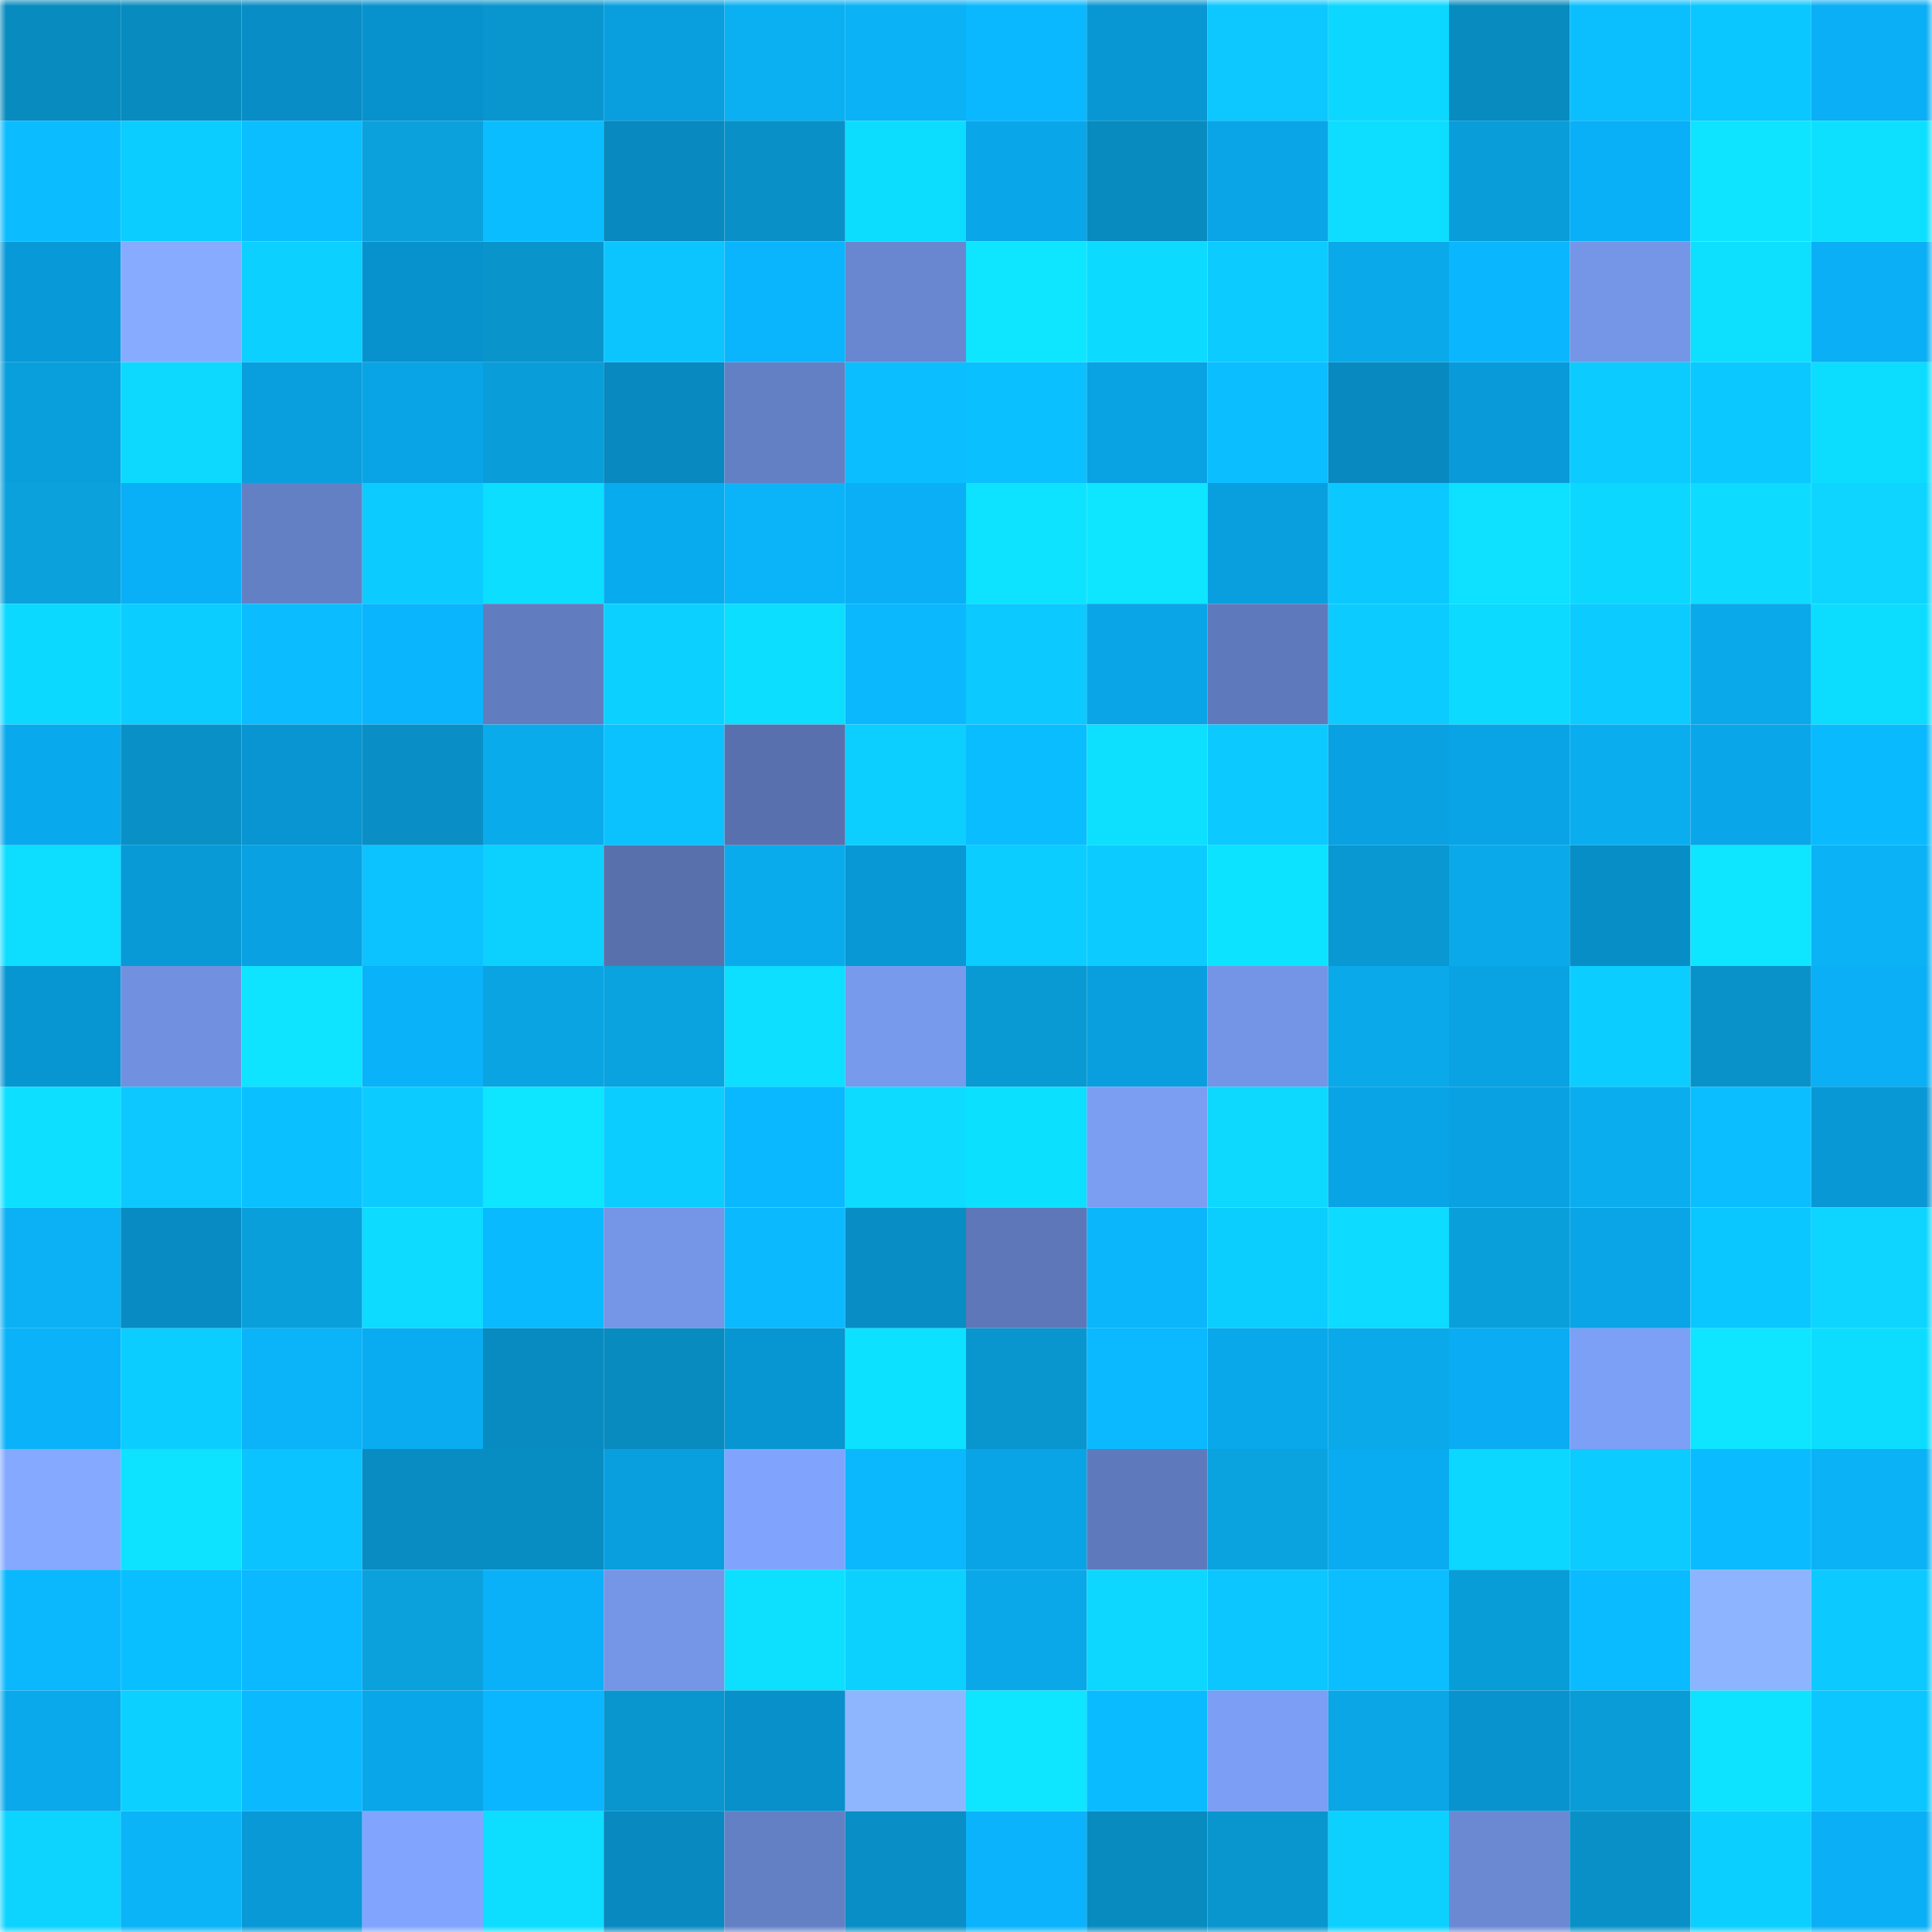 <svg viewBox="0 0 160 160" fill="none" role="img" xmlns="http://www.w3.org/2000/svg" width="240" height="240" name="ens%2Cgregori.eth"><mask id="1176922942" mask-type="alpha" maskUnits="userSpaceOnUse" x="0" y="0" width="160" height="160"><rect width="160" height="160" fill="#FFFFFF"></rect></mask><g mask="url(#1176922942)"><rect x="0" y="0" width="10" height="10" fill="#088bbf"></rect><rect x="10" y="0" width="10" height="10" fill="#088bbf"></rect><rect x="20" y="0" width="10" height="10" fill="#088dc6"></rect><rect x="30" y="0" width="10" height="10" fill="#0892cd"></rect><rect x="40" y="0" width="10" height="10" fill="#0996ce"></rect><rect x="50" y="0" width="10" height="10" fill="#099fdf"></rect><rect x="60" y="0" width="10" height="10" fill="#0ab0f2"></rect><rect x="70" y="0" width="10" height="10" fill="#0bb2f5"></rect><rect x="80" y="0" width="10" height="10" fill="#0ab8ff"></rect><rect x="90" y="0" width="10" height="10" fill="#0897d3"></rect><rect x="100" y="0" width="10" height="10" fill="#0cc8ff"></rect><rect x="110" y="0" width="10" height="10" fill="#0cd7ff"></rect><rect x="120" y="0" width="10" height="10" fill="#088bbf"></rect><rect x="130" y="0" width="10" height="10" fill="#0bbfff"></rect><rect x="140" y="0" width="10" height="10" fill="#0bc7ff"></rect><rect x="150" y="0" width="10" height="10" fill="#0aaff5"></rect><rect x="0" y="10" width="10" height="10" fill="#0bbcff"></rect><rect x="10" y="10" width="10" height="10" fill="#0bcdff"></rect><rect x="20" y="10" width="10" height="10" fill="#0abeff"></rect><rect x="30" y="10" width="10" height="10" fill="#0aa1dd"></rect><rect x="40" y="10" width="10" height="10" fill="#0abdff"></rect><rect x="50" y="10" width="10" height="10" fill="#0889bf"></rect><rect x="60" y="10" width="10" height="10" fill="#0991c7"></rect><rect x="70" y="10" width="10" height="10" fill="#0cddff"></rect><rect x="80" y="10" width="10" height="10" fill="#09a6e9"></rect><rect x="90" y="10" width="10" height="10" fill="#088bbf"></rect><rect x="100" y="10" width="10" height="10" fill="#09a5e7"></rect><rect x="110" y="10" width="10" height="10" fill="#0dddff"></rect><rect x="120" y="10" width="10" height="10" fill="#099dd9"></rect><rect x="130" y="10" width="10" height="10" fill="#0ab0f7"></rect><rect x="140" y="10" width="10" height="10" fill="#0ee4ff"></rect><rect x="150" y="10" width="10" height="10" fill="#0de0ff"></rect><rect x="0" y="20" width="10" height="10" fill="#089ad8"></rect><rect x="10" y="20" width="10" height="10" fill="#86abff"></rect><rect x="20" y="20" width="10" height="10" fill="#0cd0ff"></rect><rect x="30" y="20" width="10" height="10" fill="#0892cd"></rect><rect x="40" y="20" width="10" height="10" fill="#0994cc"></rect><rect x="50" y="20" width="10" height="10" fill="#0cc5ff"></rect><rect x="60" y="20" width="10" height="10" fill="#0ab5fe"></rect><rect x="70" y="20" width="10" height="10" fill="#6987d0"></rect><rect x="80" y="20" width="10" height="10" fill="#0ee6ff"></rect><rect x="90" y="20" width="10" height="10" fill="#0cdbff"></rect><rect x="100" y="20" width="10" height="10" fill="#0ccbff"></rect><rect x="110" y="20" width="10" height="10" fill="#0aa9e9"></rect><rect x="120" y="20" width="10" height="10" fill="#0ab7ff"></rect><rect x="130" y="20" width="10" height="10" fill="#7596e7"></rect><rect x="140" y="20" width="10" height="10" fill="#0ddfff"></rect><rect x="150" y="20" width="10" height="10" fill="#0aaff5"></rect><rect x="0" y="30" width="10" height="10" fill="#099fdc"></rect><rect x="10" y="30" width="10" height="10" fill="#0dd9ff"></rect><rect x="20" y="30" width="10" height="10" fill="#099fde"></rect><rect x="30" y="30" width="10" height="10" fill="#09a4e5"></rect><rect x="40" y="30" width="10" height="10" fill="#099dd9"></rect><rect x="50" y="30" width="10" height="10" fill="#0889bf"></rect><rect x="60" y="30" width="10" height="10" fill="#6480c5"></rect><rect x="70" y="30" width="10" height="10" fill="#0bbeff"></rect><rect x="80" y="30" width="10" height="10" fill="#0bc0ff"></rect><rect x="90" y="30" width="10" height="10" fill="#09a2e3"></rect><rect x="100" y="30" width="10" height="10" fill="#0bbeff"></rect><rect x="110" y="30" width="10" height="10" fill="#088ac1"></rect><rect x="120" y="30" width="10" height="10" fill="#099bd9"></rect><rect x="130" y="30" width="10" height="10" fill="#0ccbff"></rect><rect x="140" y="30" width="10" height="10" fill="#0bc8ff"></rect><rect x="150" y="30" width="10" height="10" fill="#0cddff"></rect><rect x="0" y="40" width="10" height="10" fill="#0aa1dd"></rect><rect x="10" y="40" width="10" height="10" fill="#0ab0f7"></rect><rect x="20" y="40" width="10" height="10" fill="#6480c5"></rect><rect x="30" y="40" width="10" height="10" fill="#0cccff"></rect><rect x="40" y="40" width="10" height="10" fill="#0cdeff"></rect><rect x="50" y="40" width="10" height="10" fill="#09abef"></rect><rect x="60" y="40" width="10" height="10" fill="#0bb4f8"></rect><rect x="70" y="40" width="10" height="10" fill="#0aaff5"></rect><rect x="80" y="40" width="10" height="10" fill="#0de3ff"></rect><rect x="90" y="40" width="10" height="10" fill="#0ee5ff"></rect><rect x="100" y="40" width="10" height="10" fill="#099fdf"></rect><rect x="110" y="40" width="10" height="10" fill="#0bc9ff"></rect><rect x="120" y="40" width="10" height="10" fill="#0de1ff"></rect><rect x="130" y="40" width="10" height="10" fill="#0cd8ff"></rect><rect x="140" y="40" width="10" height="10" fill="#0ddbff"></rect><rect x="150" y="40" width="10" height="10" fill="#0dd5ff"></rect><rect x="0" y="50" width="10" height="10" fill="#0cd9ff"></rect><rect x="10" y="50" width="10" height="10" fill="#0ccdff"></rect><rect x="20" y="50" width="10" height="10" fill="#0bbcff"></rect><rect x="30" y="50" width="10" height="10" fill="#0ab5fd"></rect><rect x="40" y="50" width="10" height="10" fill="#617dc0"></rect><rect x="50" y="50" width="10" height="10" fill="#0cd0ff"></rect><rect x="60" y="50" width="10" height="10" fill="#0cdeff"></rect><rect x="70" y="50" width="10" height="10" fill="#0bb8fd"></rect><rect x="80" y="50" width="10" height="10" fill="#0cc9ff"></rect><rect x="90" y="50" width="10" height="10" fill="#09a5e7"></rect><rect x="100" y="50" width="10" height="10" fill="#5f7abc"></rect><rect x="110" y="50" width="10" height="10" fill="#0cccff"></rect><rect x="120" y="50" width="10" height="10" fill="#0cdaff"></rect><rect x="130" y="50" width="10" height="10" fill="#0ccbff"></rect><rect x="140" y="50" width="10" height="10" fill="#0aa9e9"></rect><rect x="150" y="50" width="10" height="10" fill="#0cddff"></rect><rect x="0" y="60" width="10" height="10" fill="#09a9ed"></rect><rect x="10" y="60" width="10" height="10" fill="#0991c7"></rect><rect x="20" y="60" width="10" height="10" fill="#0895d1"></rect><rect x="30" y="60" width="10" height="10" fill="#098fc5"></rect><rect x="40" y="60" width="10" height="10" fill="#0aabeb"></rect><rect x="50" y="60" width="10" height="10" fill="#0bc2ff"></rect><rect x="60" y="60" width="10" height="10" fill="#5871ae"></rect><rect x="70" y="60" width="10" height="10" fill="#0ccfff"></rect><rect x="80" y="60" width="10" height="10" fill="#0abdff"></rect><rect x="90" y="60" width="10" height="10" fill="#0ddfff"></rect><rect x="100" y="60" width="10" height="10" fill="#0ccaff"></rect><rect x="110" y="60" width="10" height="10" fill="#09a1e1"></rect><rect x="120" y="60" width="10" height="10" fill="#09a4e5"></rect><rect x="130" y="60" width="10" height="10" fill="#0aaeef"></rect><rect x="140" y="60" width="10" height="10" fill="#09a6e9"></rect><rect x="150" y="60" width="10" height="10" fill="#0abaff"></rect><rect x="0" y="70" width="10" height="10" fill="#0ddeff"></rect><rect x="10" y="70" width="10" height="10" fill="#089ad7"></rect><rect x="20" y="70" width="10" height="10" fill="#09a1e2"></rect><rect x="30" y="70" width="10" height="10" fill="#0cc3ff"></rect><rect x="40" y="70" width="10" height="10" fill="#0cd1ff"></rect><rect x="50" y="70" width="10" height="10" fill="#5871ad"></rect><rect x="60" y="70" width="10" height="10" fill="#0aabec"></rect><rect x="70" y="70" width="10" height="10" fill="#0898d5"></rect><rect x="80" y="70" width="10" height="10" fill="#0bcdff"></rect><rect x="90" y="70" width="10" height="10" fill="#0ccbff"></rect><rect x="100" y="70" width="10" height="10" fill="#0ce3ff"></rect><rect x="110" y="70" width="10" height="10" fill="#0998d1"></rect><rect x="120" y="70" width="10" height="10" fill="#0aaaea"></rect><rect x="130" y="70" width="10" height="10" fill="#088ec7"></rect><rect x="140" y="70" width="10" height="10" fill="#0ee6ff"></rect><rect x="150" y="70" width="10" height="10" fill="#0bb2f5"></rect><rect x="0" y="80" width="10" height="10" fill="#0896d3"></rect><rect x="10" y="80" width="10" height="10" fill="#7191e0"></rect><rect x="20" y="80" width="10" height="10" fill="#0ee4ff"></rect><rect x="30" y="80" width="10" height="10" fill="#0ab2f9"></rect><rect x="40" y="80" width="10" height="10" fill="#0aa4e2"></rect><rect x="50" y="80" width="10" height="10" fill="#0aa2df"></rect><rect x="60" y="80" width="10" height="10" fill="#0cdfff"></rect><rect x="70" y="80" width="10" height="10" fill="#789aed"></rect><rect x="80" y="80" width="10" height="10" fill="#0999d3"></rect><rect x="90" y="80" width="10" height="10" fill="#099fdf"></rect><rect x="100" y="80" width="10" height="10" fill="#7495e6"></rect><rect x="110" y="80" width="10" height="10" fill="#0aa9e9"></rect><rect x="120" y="80" width="10" height="10" fill="#09a3e4"></rect><rect x="130" y="80" width="10" height="10" fill="#0bcdff"></rect><rect x="140" y="80" width="10" height="10" fill="#0992c9"></rect><rect x="150" y="80" width="10" height="10" fill="#0aaff5"></rect><rect x="0" y="90" width="10" height="10" fill="#0cdfff"></rect><rect x="10" y="90" width="10" height="10" fill="#0cc8ff"></rect><rect x="20" y="90" width="10" height="10" fill="#0bc0ff"></rect><rect x="30" y="90" width="10" height="10" fill="#0cccff"></rect><rect x="40" y="90" width="10" height="10" fill="#0ee5ff"></rect><rect x="50" y="90" width="10" height="10" fill="#0bcdff"></rect><rect x="60" y="90" width="10" height="10" fill="#0ab8ff"></rect><rect x="70" y="90" width="10" height="10" fill="#0ddbff"></rect><rect x="80" y="90" width="10" height="10" fill="#0ce0ff"></rect><rect x="90" y="90" width="10" height="10" fill="#7b9df2"></rect><rect x="100" y="90" width="10" height="10" fill="#0dd9ff"></rect><rect x="110" y="90" width="10" height="10" fill="#09a4e5"></rect><rect x="120" y="90" width="10" height="10" fill="#09a1e2"></rect><rect x="130" y="90" width="10" height="10" fill="#0aaeef"></rect><rect x="140" y="90" width="10" height="10" fill="#0abeff"></rect><rect x="150" y="90" width="10" height="10" fill="#0898d5"></rect><rect x="0" y="100" width="10" height="10" fill="#0bb1f4"></rect><rect x="10" y="100" width="10" height="10" fill="#088bc3"></rect><rect x="20" y="100" width="10" height="10" fill="#099fdb"></rect><rect x="30" y="100" width="10" height="10" fill="#0ddbff"></rect><rect x="40" y="100" width="10" height="10" fill="#0abaff"></rect><rect x="50" y="100" width="10" height="10" fill="#7596e7"></rect><rect x="60" y="100" width="10" height="10" fill="#0bb9ff"></rect><rect x="70" y="100" width="10" height="10" fill="#088dc5"></rect><rect x="80" y="100" width="10" height="10" fill="#5d77b8"></rect><rect x="90" y="100" width="10" height="10" fill="#0bb6fb"></rect><rect x="100" y="100" width="10" height="10" fill="#0bceff"></rect><rect x="110" y="100" width="10" height="10" fill="#0ddbff"></rect><rect x="120" y="100" width="10" height="10" fill="#099fdb"></rect><rect x="130" y="100" width="10" height="10" fill="#09a5e7"></rect><rect x="140" y="100" width="10" height="10" fill="#0bc7ff"></rect><rect x="150" y="100" width="10" height="10" fill="#0dd5ff"></rect><rect x="0" y="110" width="10" height="10" fill="#0ab2f9"></rect><rect x="10" y="110" width="10" height="10" fill="#0ccdff"></rect><rect x="20" y="110" width="10" height="10" fill="#0bb4f8"></rect><rect x="30" y="110" width="10" height="10" fill="#09acf1"></rect><rect x="40" y="110" width="10" height="10" fill="#088bc0"></rect><rect x="50" y="110" width="10" height="10" fill="#088bbf"></rect><rect x="60" y="110" width="10" height="10" fill="#0896d2"></rect><rect x="70" y="110" width="10" height="10" fill="#0ce2ff"></rect><rect x="80" y="110" width="10" height="10" fill="#0996cf"></rect><rect x="90" y="110" width="10" height="10" fill="#0ab9ff"></rect><rect x="100" y="110" width="10" height="10" fill="#09a8eb"></rect><rect x="110" y="110" width="10" height="10" fill="#0aa9e9"></rect><rect x="120" y="110" width="10" height="10" fill="#0aadf3"></rect><rect x="130" y="110" width="10" height="10" fill="#7ca0f6"></rect><rect x="140" y="110" width="10" height="10" fill="#0ee5ff"></rect><rect x="150" y="110" width="10" height="10" fill="#0cddff"></rect><rect x="0" y="120" width="10" height="10" fill="#84a9ff"></rect><rect x="10" y="120" width="10" height="10" fill="#0de2ff"></rect><rect x="20" y="120" width="10" height="10" fill="#0bc3ff"></rect><rect x="30" y="120" width="10" height="10" fill="#088cc1"></rect><rect x="40" y="120" width="10" height="10" fill="#088dc2"></rect><rect x="50" y="120" width="10" height="10" fill="#099fdf"></rect><rect x="60" y="120" width="10" height="10" fill="#80a4fd"></rect><rect x="70" y="120" width="10" height="10" fill="#0bb8fd"></rect><rect x="80" y="120" width="10" height="10" fill="#09a4e5"></rect><rect x="90" y="120" width="10" height="10" fill="#5f7abc"></rect><rect x="100" y="120" width="10" height="10" fill="#0aa2df"></rect><rect x="110" y="120" width="10" height="10" fill="#09acf1"></rect><rect x="120" y="120" width="10" height="10" fill="#0cd7ff"></rect><rect x="130" y="120" width="10" height="10" fill="#0ccbff"></rect><rect x="140" y="120" width="10" height="10" fill="#0abcff"></rect><rect x="150" y="120" width="10" height="10" fill="#0bb2f5"></rect><rect x="0" y="130" width="10" height="10" fill="#0bb8fd"></rect><rect x="10" y="130" width="10" height="10" fill="#0abfff"></rect><rect x="20" y="130" width="10" height="10" fill="#0ab9ff"></rect><rect x="30" y="130" width="10" height="10" fill="#0aa1dd"></rect><rect x="40" y="130" width="10" height="10" fill="#0ab1f8"></rect><rect x="50" y="130" width="10" height="10" fill="#7596e7"></rect><rect x="60" y="130" width="10" height="10" fill="#0de0ff"></rect><rect x="70" y="130" width="10" height="10" fill="#0cd1ff"></rect><rect x="80" y="130" width="10" height="10" fill="#0aa8e8"></rect><rect x="90" y="130" width="10" height="10" fill="#0dd6ff"></rect><rect x="100" y="130" width="10" height="10" fill="#0bc6ff"></rect><rect x="110" y="130" width="10" height="10" fill="#0bbeff"></rect><rect x="120" y="130" width="10" height="10" fill="#099dd8"></rect><rect x="130" y="130" width="10" height="10" fill="#0abcff"></rect><rect x="140" y="130" width="10" height="10" fill="#8db4ff"></rect><rect x="150" y="130" width="10" height="10" fill="#0cc9ff"></rect><rect x="0" y="140" width="10" height="10" fill="#09a9ec"></rect><rect x="10" y="140" width="10" height="10" fill="#0cd0ff"></rect><rect x="20" y="140" width="10" height="10" fill="#0bb9ff"></rect><rect x="30" y="140" width="10" height="10" fill="#09a6e9"></rect><rect x="40" y="140" width="10" height="10" fill="#0ab6ff"></rect><rect x="50" y="140" width="10" height="10" fill="#0996cf"></rect><rect x="60" y="140" width="10" height="10" fill="#0890ca"></rect><rect x="70" y="140" width="10" height="10" fill="#8eb6ff"></rect><rect x="80" y="140" width="10" height="10" fill="#0ee5ff"></rect><rect x="90" y="140" width="10" height="10" fill="#0abcff"></rect><rect x="100" y="140" width="10" height="10" fill="#7c9ef4"></rect><rect x="110" y="140" width="10" height="10" fill="#0aa6e5"></rect><rect x="120" y="140" width="10" height="10" fill="#0893ce"></rect><rect x="130" y="140" width="10" height="10" fill="#099cd7"></rect><rect x="140" y="140" width="10" height="10" fill="#0de2ff"></rect><rect x="150" y="140" width="10" height="10" fill="#0bc6ff"></rect><rect x="0" y="150" width="10" height="10" fill="#0dd3ff"></rect><rect x="10" y="150" width="10" height="10" fill="#0bb3f7"></rect><rect x="20" y="150" width="10" height="10" fill="#0899d6"></rect><rect x="30" y="150" width="10" height="10" fill="#81a5ff"></rect><rect x="40" y="150" width="10" height="10" fill="#0ddeff"></rect><rect x="50" y="150" width="10" height="10" fill="#0889bf"></rect><rect x="60" y="150" width="10" height="10" fill="#6480c5"></rect><rect x="70" y="150" width="10" height="10" fill="#098fc5"></rect><rect x="80" y="150" width="10" height="10" fill="#0ab3fb"></rect><rect x="90" y="150" width="10" height="10" fill="#088bbf"></rect><rect x="100" y="150" width="10" height="10" fill="#0996ce"></rect><rect x="110" y="150" width="10" height="10" fill="#0cd1ff"></rect><rect x="120" y="150" width="10" height="10" fill="#6b89d3"></rect><rect x="130" y="150" width="10" height="10" fill="#0991c7"></rect><rect x="140" y="150" width="10" height="10" fill="#0bcfff"></rect><rect x="150" y="150" width="10" height="10" fill="#0aaff5"></rect></g></svg>
